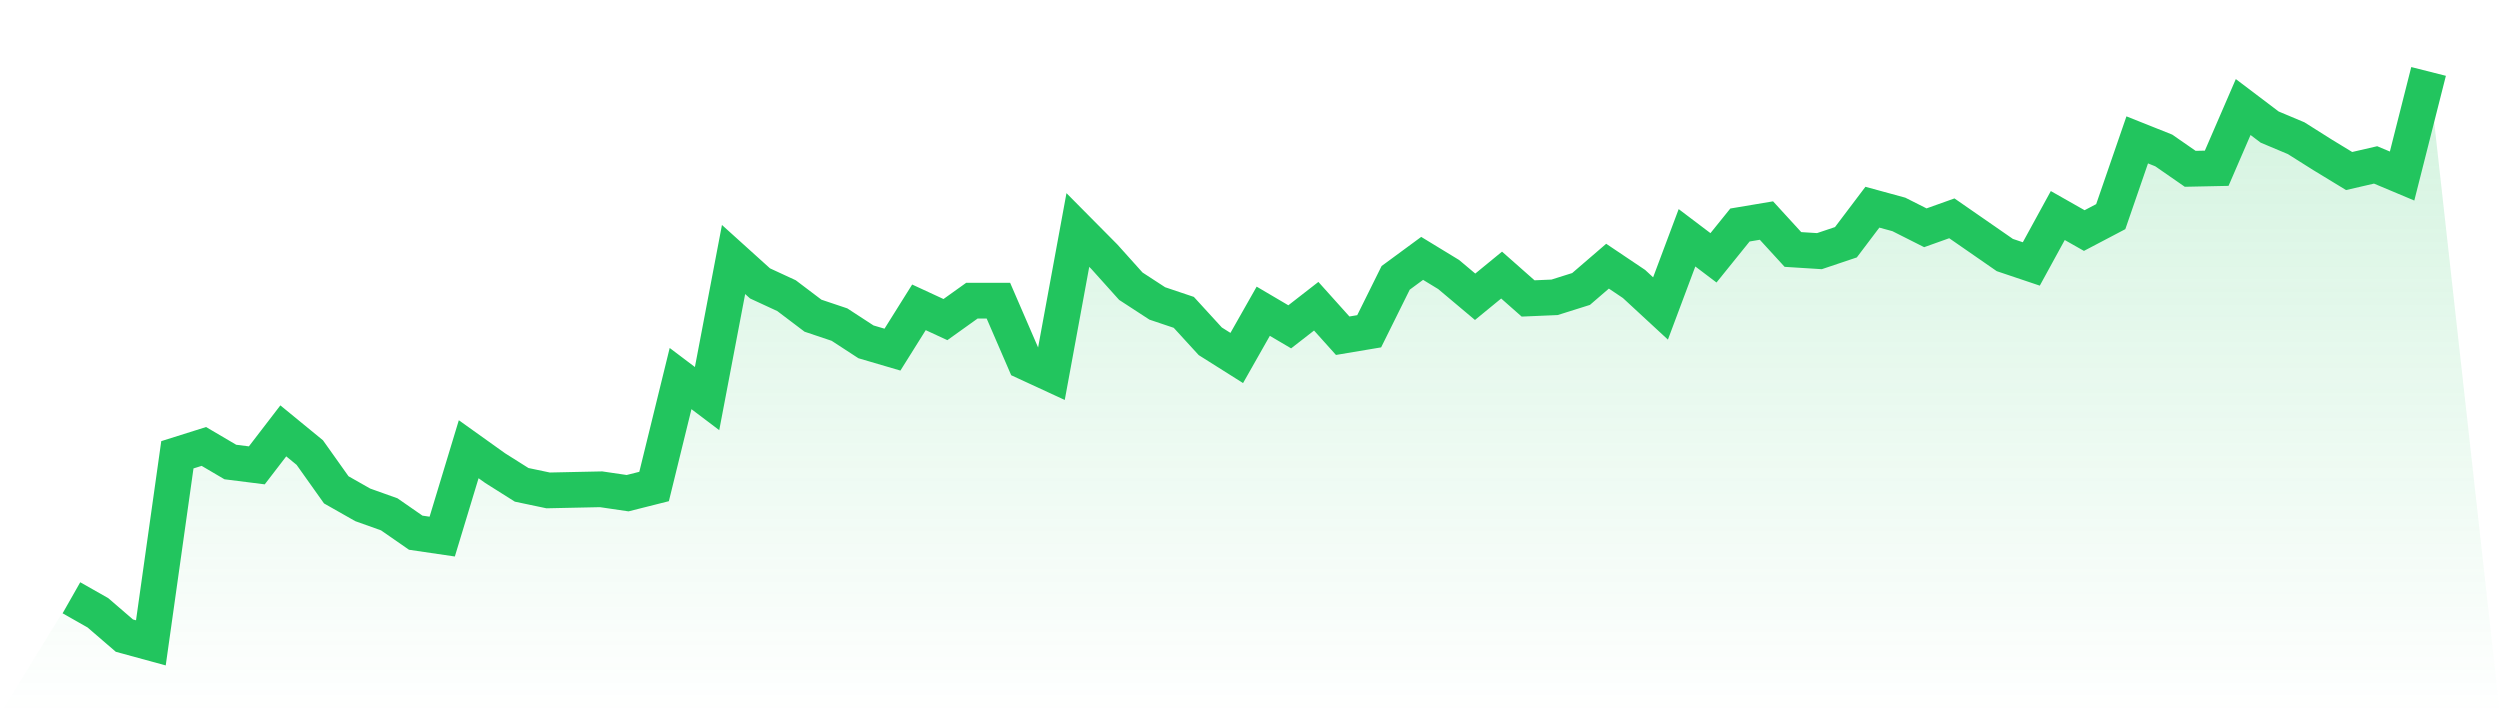 <svg viewBox="0 0 140 40" xmlns="http://www.w3.org/2000/svg">
<defs>
<linearGradient id="gradient" x1="0" x2="0" y1="0" y2="1">
<stop offset="0%" stop-color="#22c55e" stop-opacity="0.2"/>
<stop offset="100%" stop-color="#22c55e" stop-opacity="0"/>
</linearGradient>
</defs>
<path d="M4,33.476 L4,33.476 L5.483,34.317 L6.966,35.595 L8.449,36 L9.933,25.468 L11.416,25.001 L12.899,25.873 L14.382,26.06 L15.865,24.129 L17.348,25.344 L18.831,27.431 L20.315,28.273 L21.798,28.802 L23.281,29.831 L24.764,30.049 L26.247,25.157 L27.73,26.216 L29.213,27.151 L30.697,27.463 L32.18,27.431 L33.663,27.4 L35.146,27.618 L36.629,27.244 L38.112,21.2 L39.596,22.321 L41.079,14.532 L42.562,15.871 L44.045,16.557 L45.528,17.679 L47.011,18.177 L48.494,19.143 L49.978,19.579 L51.461,17.211 L52.944,17.897 L54.427,16.837 L55.91,16.837 L57.393,20.265 L58.876,20.95 L60.36,12.88 L61.843,14.376 L63.326,16.027 L64.809,16.993 L66.292,17.492 L67.775,19.112 L69.258,20.047 L70.742,17.429 L72.225,18.302 L73.708,17.149 L75.191,18.8 L76.674,18.551 L78.157,15.56 L79.64,14.469 L81.124,15.373 L82.607,16.619 L84.09,15.404 L85.573,16.713 L87.056,16.65 L88.539,16.183 L90.022,14.906 L91.506,15.903 L92.989,17.274 L94.472,13.316 L95.955,14.438 L97.438,12.6 L98.921,12.351 L100.404,13.971 L101.888,14.064 L103.371,13.566 L104.854,11.603 L106.337,12.008 L107.82,12.756 L109.303,12.226 L110.787,13.254 L112.27,14.282 L113.753,14.781 L115.236,12.07 L116.719,12.911 L118.202,12.132 L119.685,7.833 L121.169,8.425 L122.652,9.453 L124.135,9.422 L125.618,5.994 L127.101,7.116 L128.584,7.739 L130.067,8.674 L131.551,9.577 L133.034,9.235 L134.517,9.858 L136,4 L140,40 L0,40 z" fill="url(#gradient)"/>
<path d="M4,33.476 L4,33.476 L5.483,34.317 L6.966,35.595 L8.449,36 L9.933,25.468 L11.416,25.001 L12.899,25.873 L14.382,26.06 L15.865,24.129 L17.348,25.344 L18.831,27.431 L20.315,28.273 L21.798,28.802 L23.281,29.831 L24.764,30.049 L26.247,25.157 L27.73,26.216 L29.213,27.151 L30.697,27.463 L32.18,27.431 L33.663,27.4 L35.146,27.618 L36.629,27.244 L38.112,21.2 L39.596,22.321 L41.079,14.532 L42.562,15.871 L44.045,16.557 L45.528,17.679 L47.011,18.177 L48.494,19.143 L49.978,19.579 L51.461,17.211 L52.944,17.897 L54.427,16.837 L55.91,16.837 L57.393,20.265 L58.876,20.95 L60.36,12.88 L61.843,14.376 L63.326,16.027 L64.809,16.993 L66.292,17.492 L67.775,19.112 L69.258,20.047 L70.742,17.429 L72.225,18.302 L73.708,17.149 L75.191,18.8 L76.674,18.551 L78.157,15.56 L79.64,14.469 L81.124,15.373 L82.607,16.619 L84.09,15.404 L85.573,16.713 L87.056,16.65 L88.539,16.183 L90.022,14.906 L91.506,15.903 L92.989,17.274 L94.472,13.316 L95.955,14.438 L97.438,12.6 L98.921,12.351 L100.404,13.971 L101.888,14.064 L103.371,13.566 L104.854,11.603 L106.337,12.008 L107.82,12.756 L109.303,12.226 L110.787,13.254 L112.27,14.282 L113.753,14.781 L115.236,12.07 L116.719,12.911 L118.202,12.132 L119.685,7.833 L121.169,8.425 L122.652,9.453 L124.135,9.422 L125.618,5.994 L127.101,7.116 L128.584,7.739 L130.067,8.674 L131.551,9.577 L133.034,9.235 L134.517,9.858 L136,4" fill="none" stroke="#22c55e" stroke-width="2"/>
</svg>